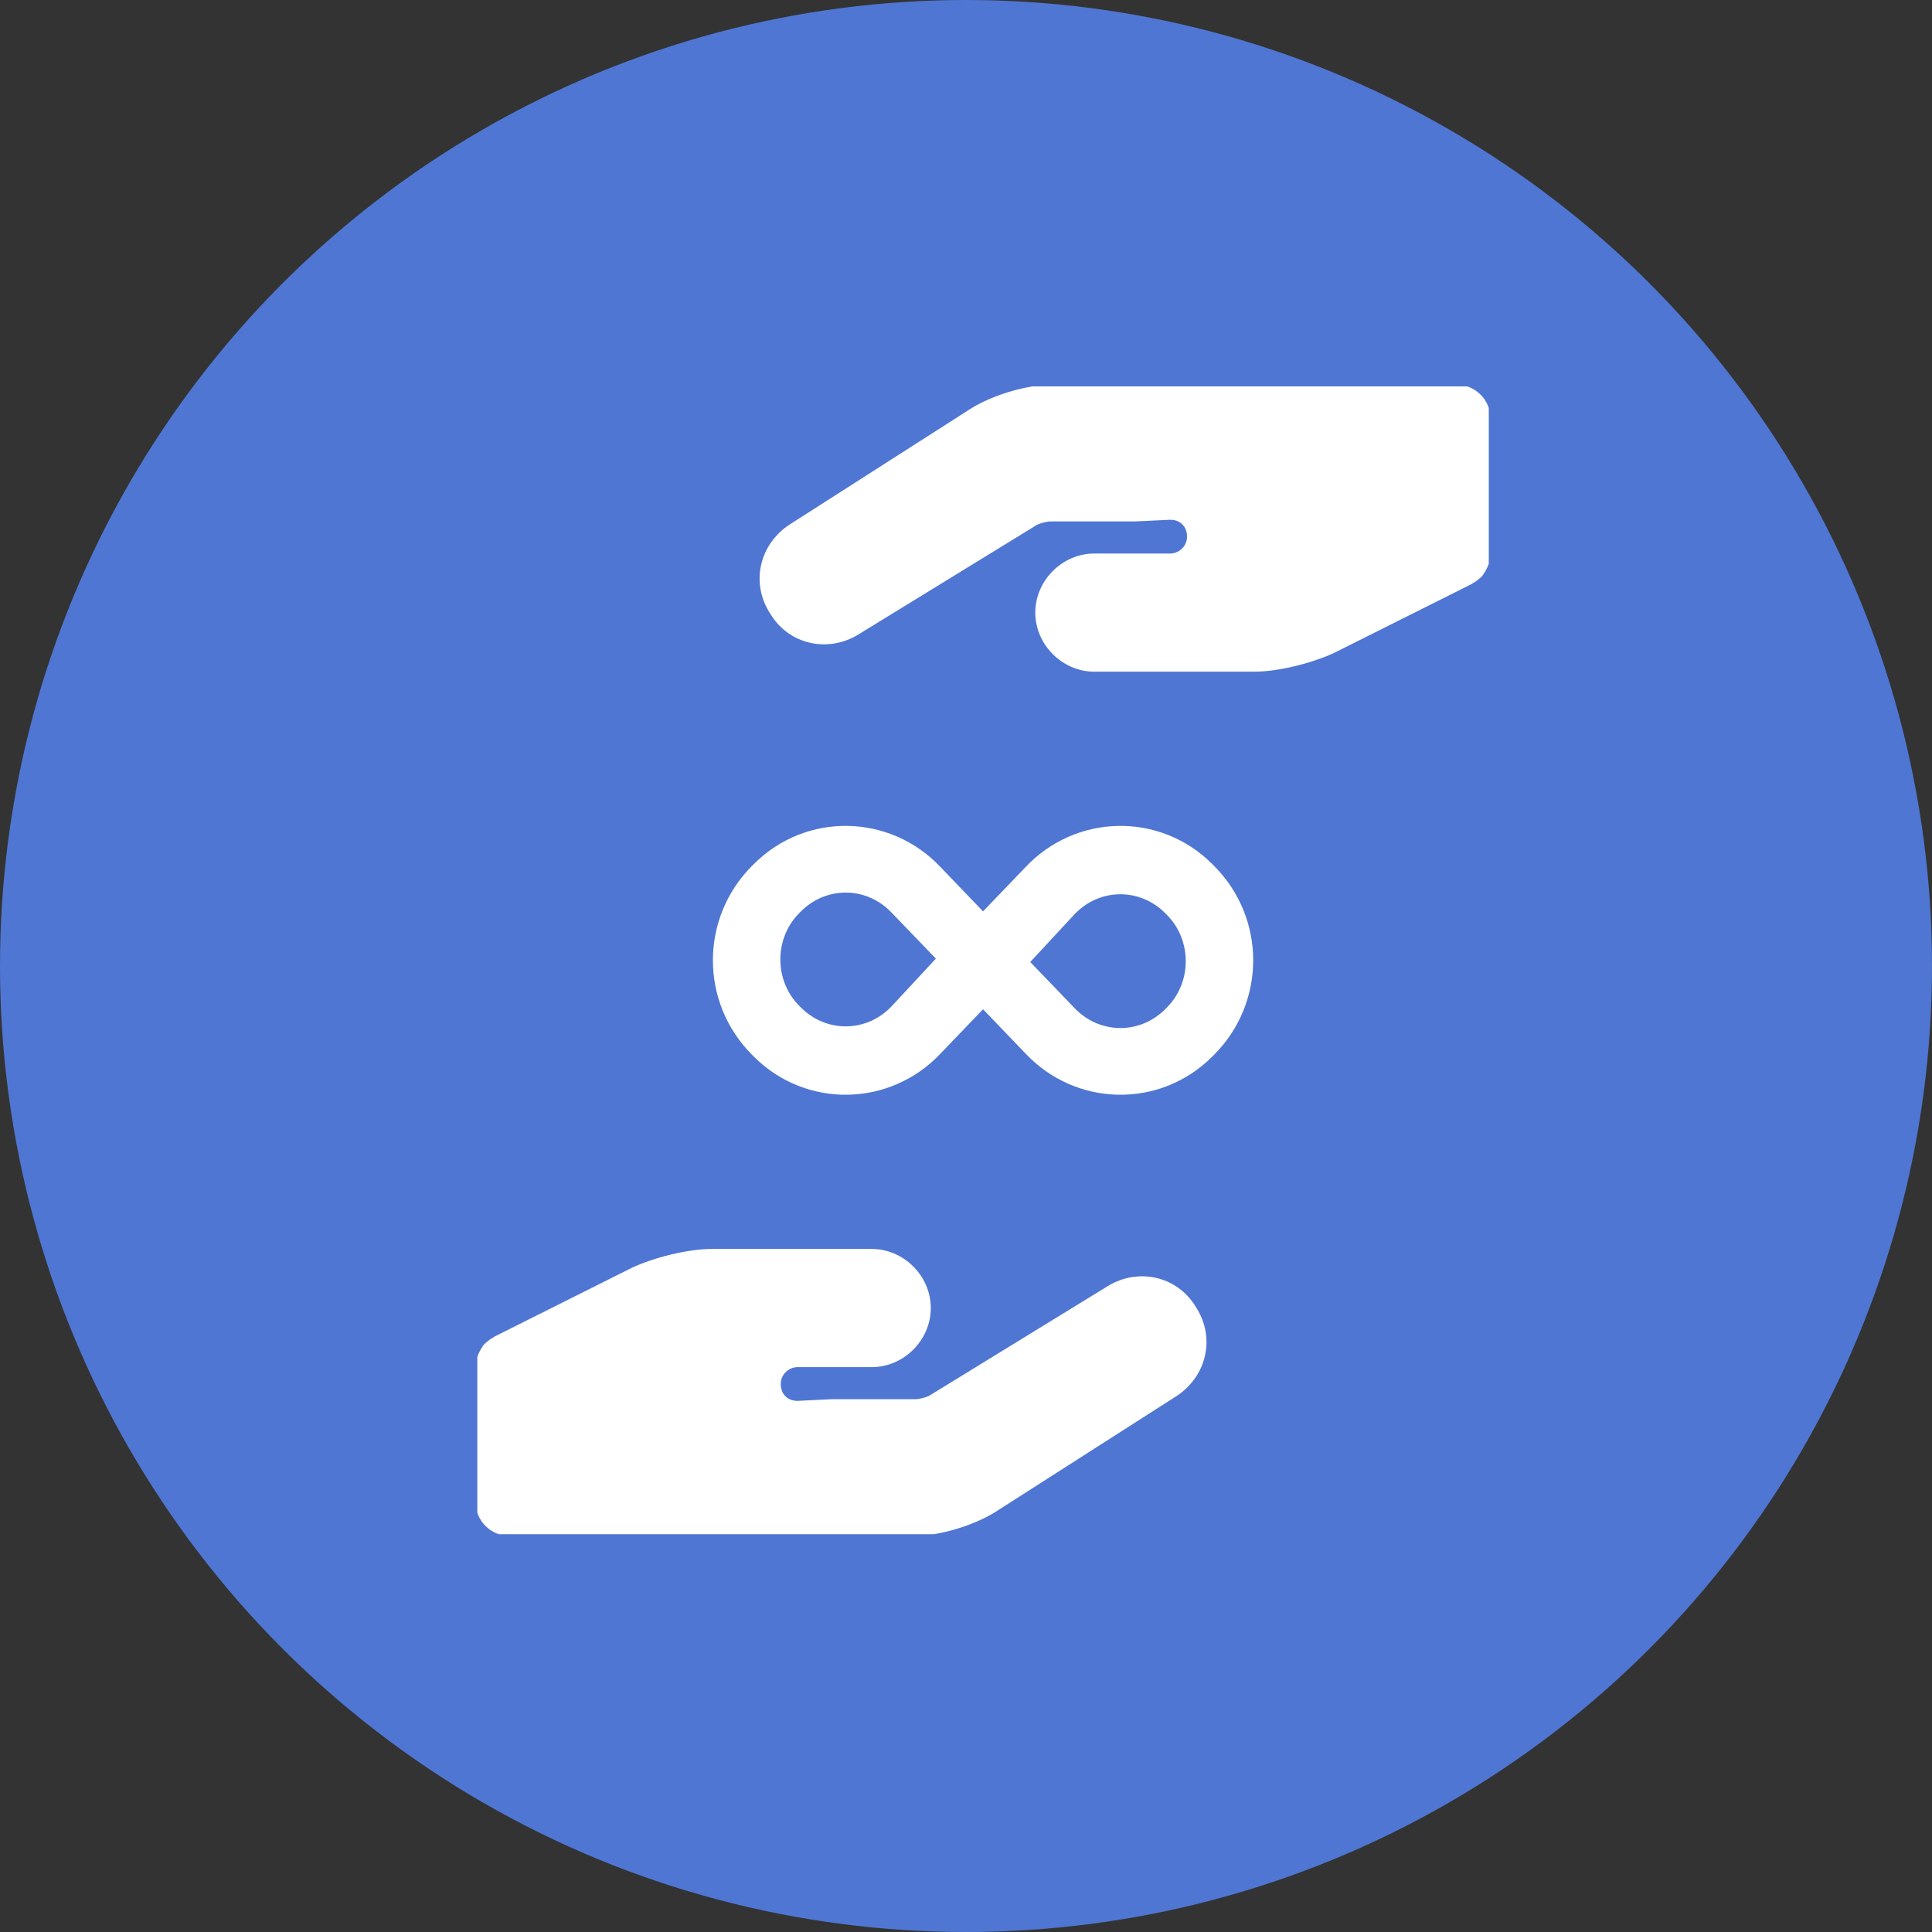 <svg width="170" height="170" viewBox="0 0 170 170" fill="none" xmlns="http://www.w3.org/2000/svg">
<rect x="0" y="0" width="170" height="170" fill="#333333" stroke="none"/>
<circle cx="85" cy="85" r="85" fill="#4F76D3"/>
<g clip-path="url(#clip0_0_1)">
<path d="M86.5 80.193L90.208 76.331C94.658 71.578 102.075 71.43 106.673 76.034L106.822 76.182C111.42 80.787 111.42 88.213 106.822 92.818L106.673 92.966C102.075 97.571 94.658 97.422 90.208 92.669L86.5 88.807L82.792 92.669C78.342 97.422 70.925 97.571 66.327 92.966L66.178 92.818C61.58 88.213 61.58 80.787 66.178 76.182L66.327 76.034C70.925 71.43 78.342 71.578 82.792 76.331L86.5 80.193ZM78.49 80.341C76.265 77.965 72.705 77.965 70.48 80.193L70.332 80.341C68.107 82.569 68.107 86.282 70.332 88.51L70.48 88.659C72.705 90.887 76.265 90.887 78.49 88.51L82.347 84.352L78.49 80.341ZM94.51 88.659C96.735 91.035 100.295 91.035 102.52 88.807L102.668 88.659C104.893 86.431 104.893 82.718 102.668 80.49L102.52 80.341C100.295 78.113 96.735 78.113 94.51 80.49L90.653 84.649L94.51 88.659ZM99.85 45.882H92.433C92.137 45.882 91.543 46.031 91.247 46.179L75.523 55.834C72.853 57.468 69.442 56.725 67.81 54.052C66.03 51.378 66.772 47.962 69.442 46.179L85.462 35.931C87.39 34.743 90.357 33.852 92.582 33.852H128.182C129.813 33.852 131.148 35.188 131.148 36.822V48.705C131.148 49.447 130.852 50.041 130.555 50.487C130.407 50.784 130.11 50.932 129.962 51.081C129.813 51.23 129.665 51.23 129.517 51.378L117.353 57.468C115.425 58.359 112.458 59.102 110.382 59.102H96.29C93.472 59.102 91.098 56.725 91.098 53.903C91.098 51.081 93.472 48.705 96.29 48.705H102.965C103.707 48.705 104.448 48.11 104.448 47.219C104.448 46.328 103.855 45.734 102.965 45.734L99.85 45.882ZM73.15 123.118H80.567C80.863 123.118 81.457 122.969 81.753 122.821L97.477 113.166C100.147 111.532 103.558 112.275 105.19 114.949C106.97 117.622 106.228 121.038 103.558 122.821L87.538 133.069C85.61 134.257 82.643 135.149 80.418 135.149H44.818C43.187 135.149 41.852 133.812 41.852 132.178V120.296C41.852 119.553 42.148 118.959 42.445 118.513C42.593 118.216 42.89 118.068 43.038 117.919C43.187 117.771 43.335 117.771 43.483 117.622L55.647 111.532C57.575 110.641 60.542 109.899 62.618 109.899H76.71C79.528 109.899 81.902 112.275 81.902 115.097C81.902 117.919 79.528 120.296 76.71 120.296H70.183C69.442 120.296 68.7 120.89 68.7 121.781C68.7 122.672 69.293 123.266 70.183 123.266L73.15 123.118Z" fill="white"/>
</g>
<defs>
<clipPath id="clip0_0_1">
<rect width="89" height="101" fill="white" transform="translate(42 34)"/>
</clipPath>
</defs>
</svg>